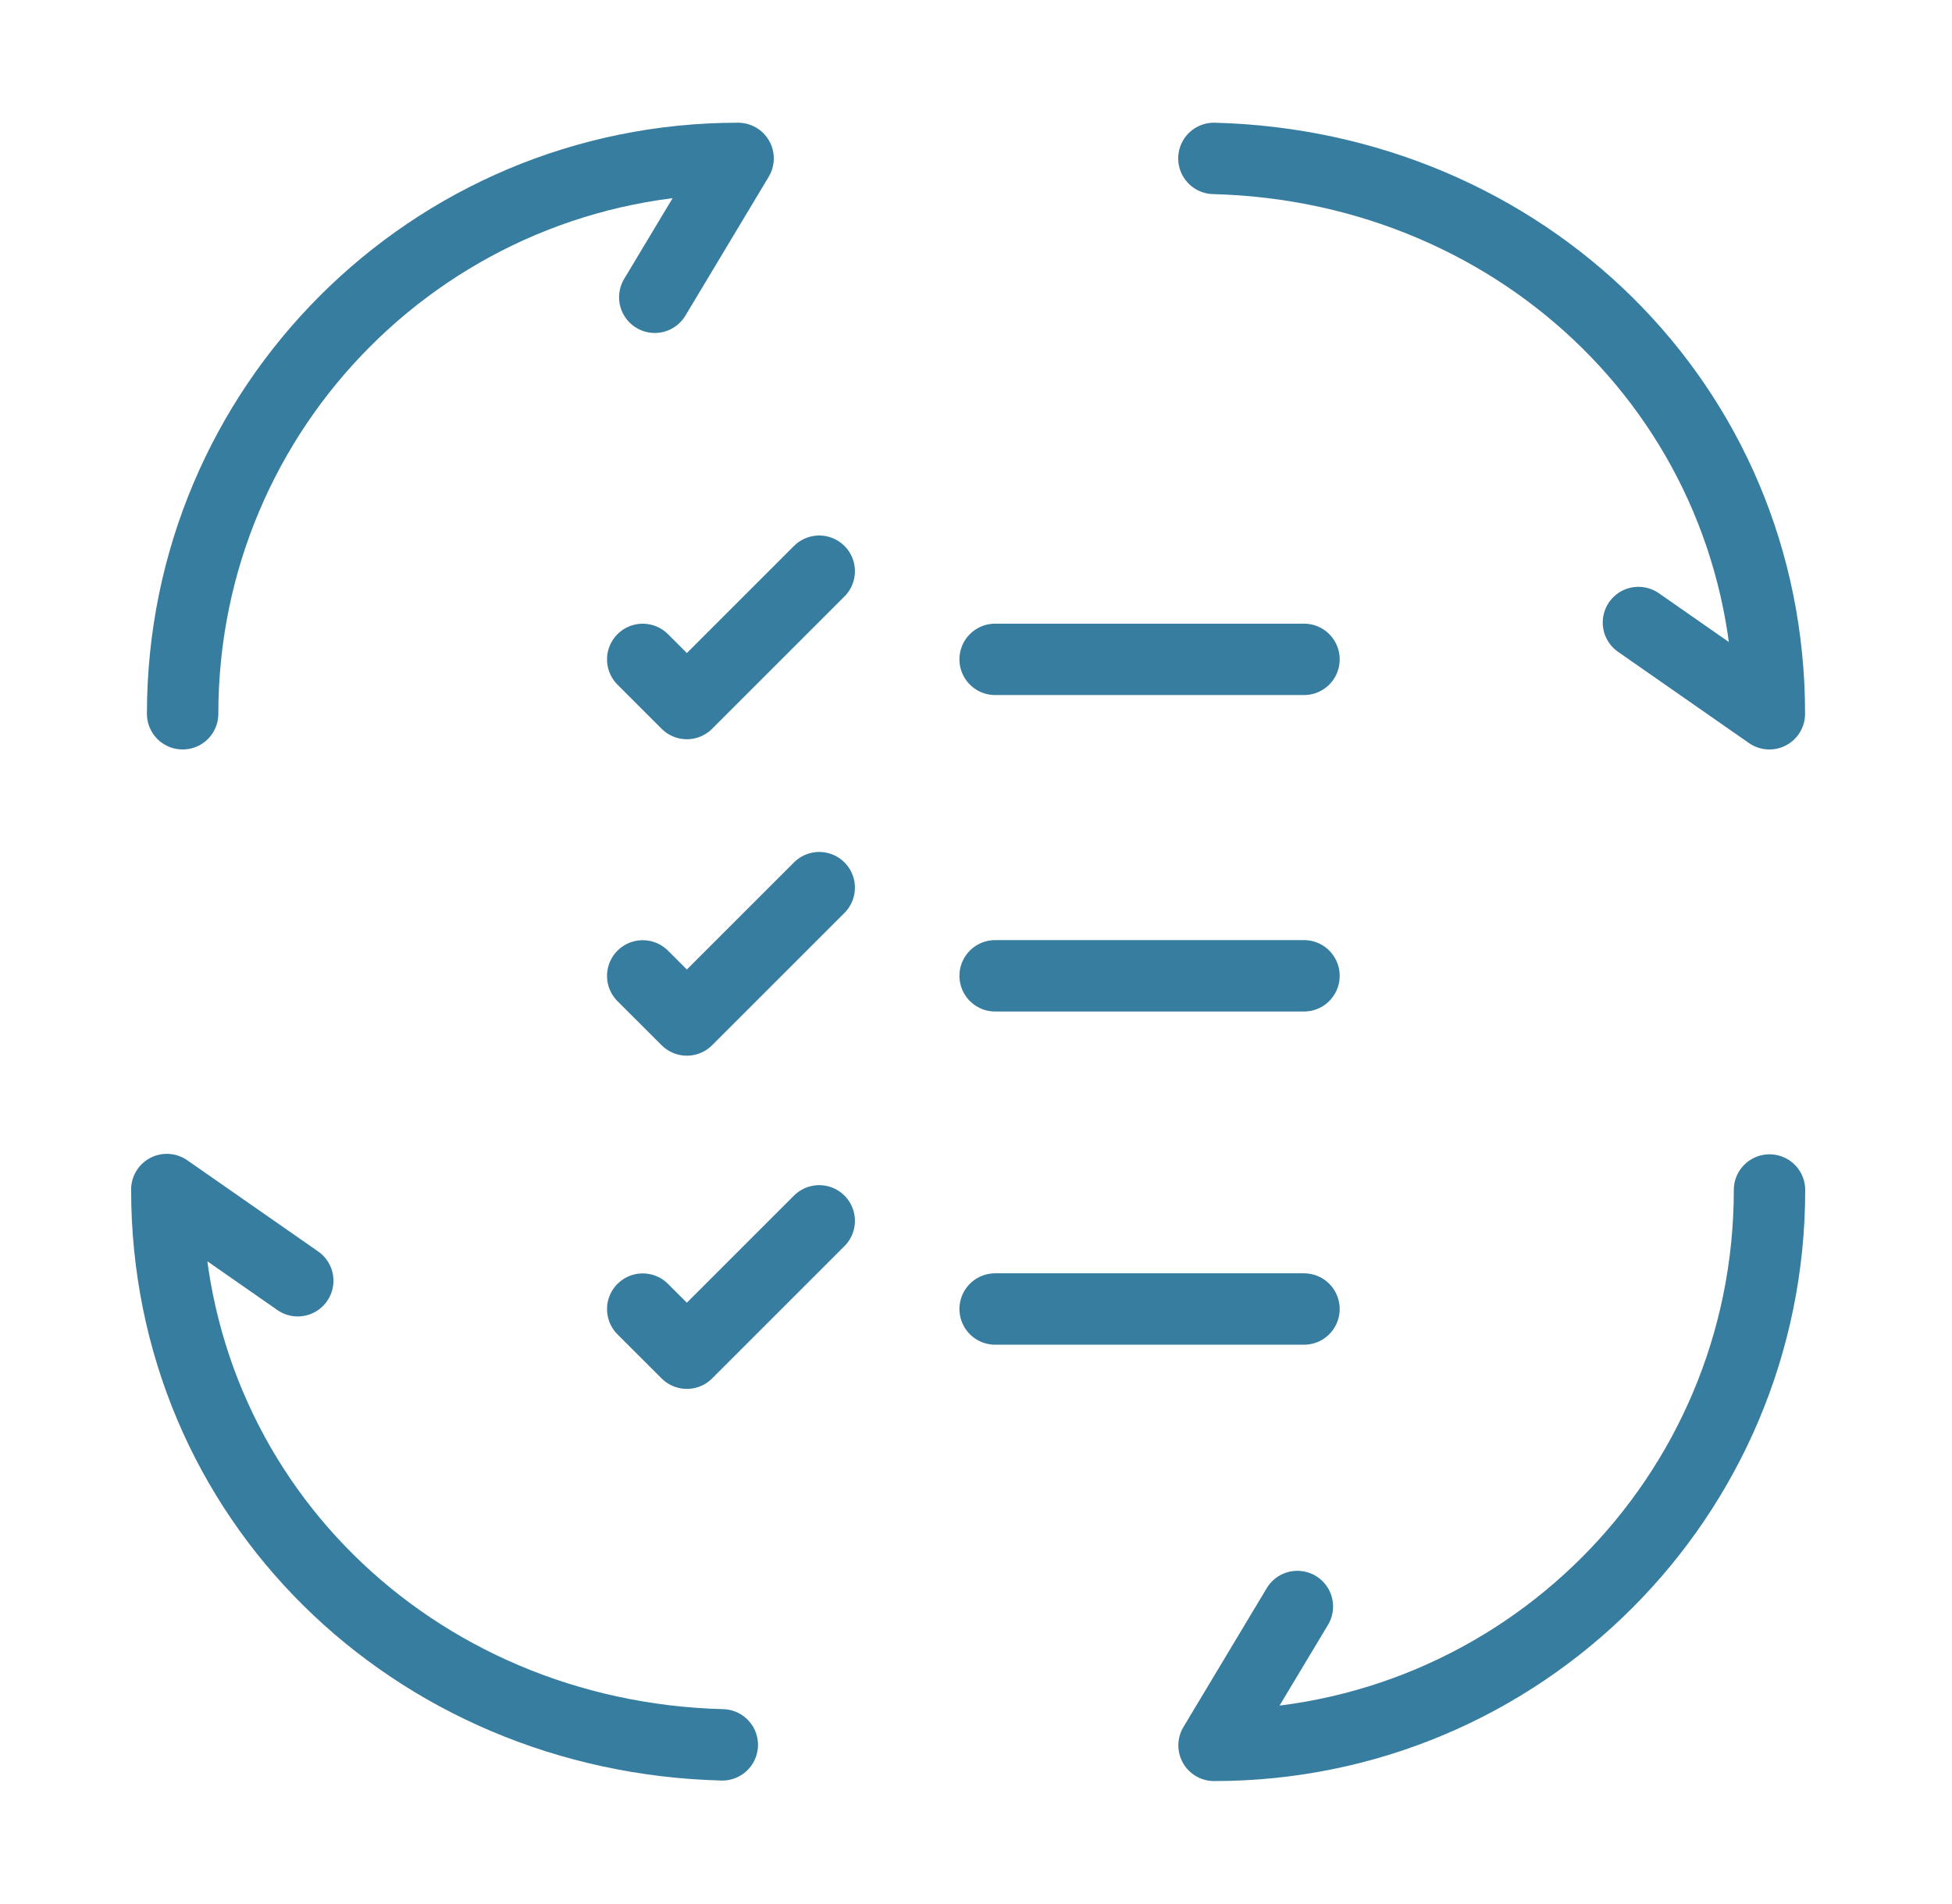 <svg width="41" height="40" viewBox="0 0 41 40" fill="none" xmlns="http://www.w3.org/2000/svg">
<path d="M20.902 13.852H27.389" stroke="#377DA0" stroke-width="1.5" stroke-linecap="round" stroke-linejoin="round"/>
<path d="M13.5 13.853L14.427 14.78L17.207 12" stroke="#377DA0" stroke-width="1.5" stroke-linecap="round" stroke-linejoin="round"/>
<path d="M20.902 20.5H27.389" stroke="#377DA0" stroke-width="1.5" stroke-linecap="round" stroke-linejoin="round"/>
<path d="M20.902 27.5H27.389" stroke="#377DA0" stroke-width="1.5" stroke-linecap="round" stroke-linejoin="round"/>
<path d="M13.5 20.502L14.427 21.428L17.207 18.648" stroke="#377DA0" stroke-width="1.5" stroke-linecap="round" stroke-linejoin="round"/>
<path d="M13.5 27.502L14.427 28.428L17.207 25.648" stroke="#377DA0" stroke-width="1.5" stroke-linecap="round" stroke-linejoin="round"/>
<path d="M37.167 25C37.167 31.45 31.95 36.667 25.5 36.667L27.25 33.75" stroke="#377DA0" stroke-width="1.5" stroke-linecap="round" stroke-linejoin="round"/>
<path d="M15.171 36.656C8.672 36.488 3.504 31.488 3.504 24.99L6.254 26.906" stroke="#377DA0" stroke-width="1.5" stroke-linecap="round" stroke-linejoin="round"/>
<path d="M25.497 3.328C31.996 3.496 37.164 8.496 37.164 14.995L34.414 13.078" stroke="#377DA0" stroke-width="1.5" stroke-linecap="round" stroke-linejoin="round"/>
<path d="M3.836 14.995C3.836 8.545 9.053 3.328 15.503 3.328L13.753 6.245" stroke="#377DA0" stroke-width="1.5" stroke-linecap="round" stroke-linejoin="round"/>
</svg>
